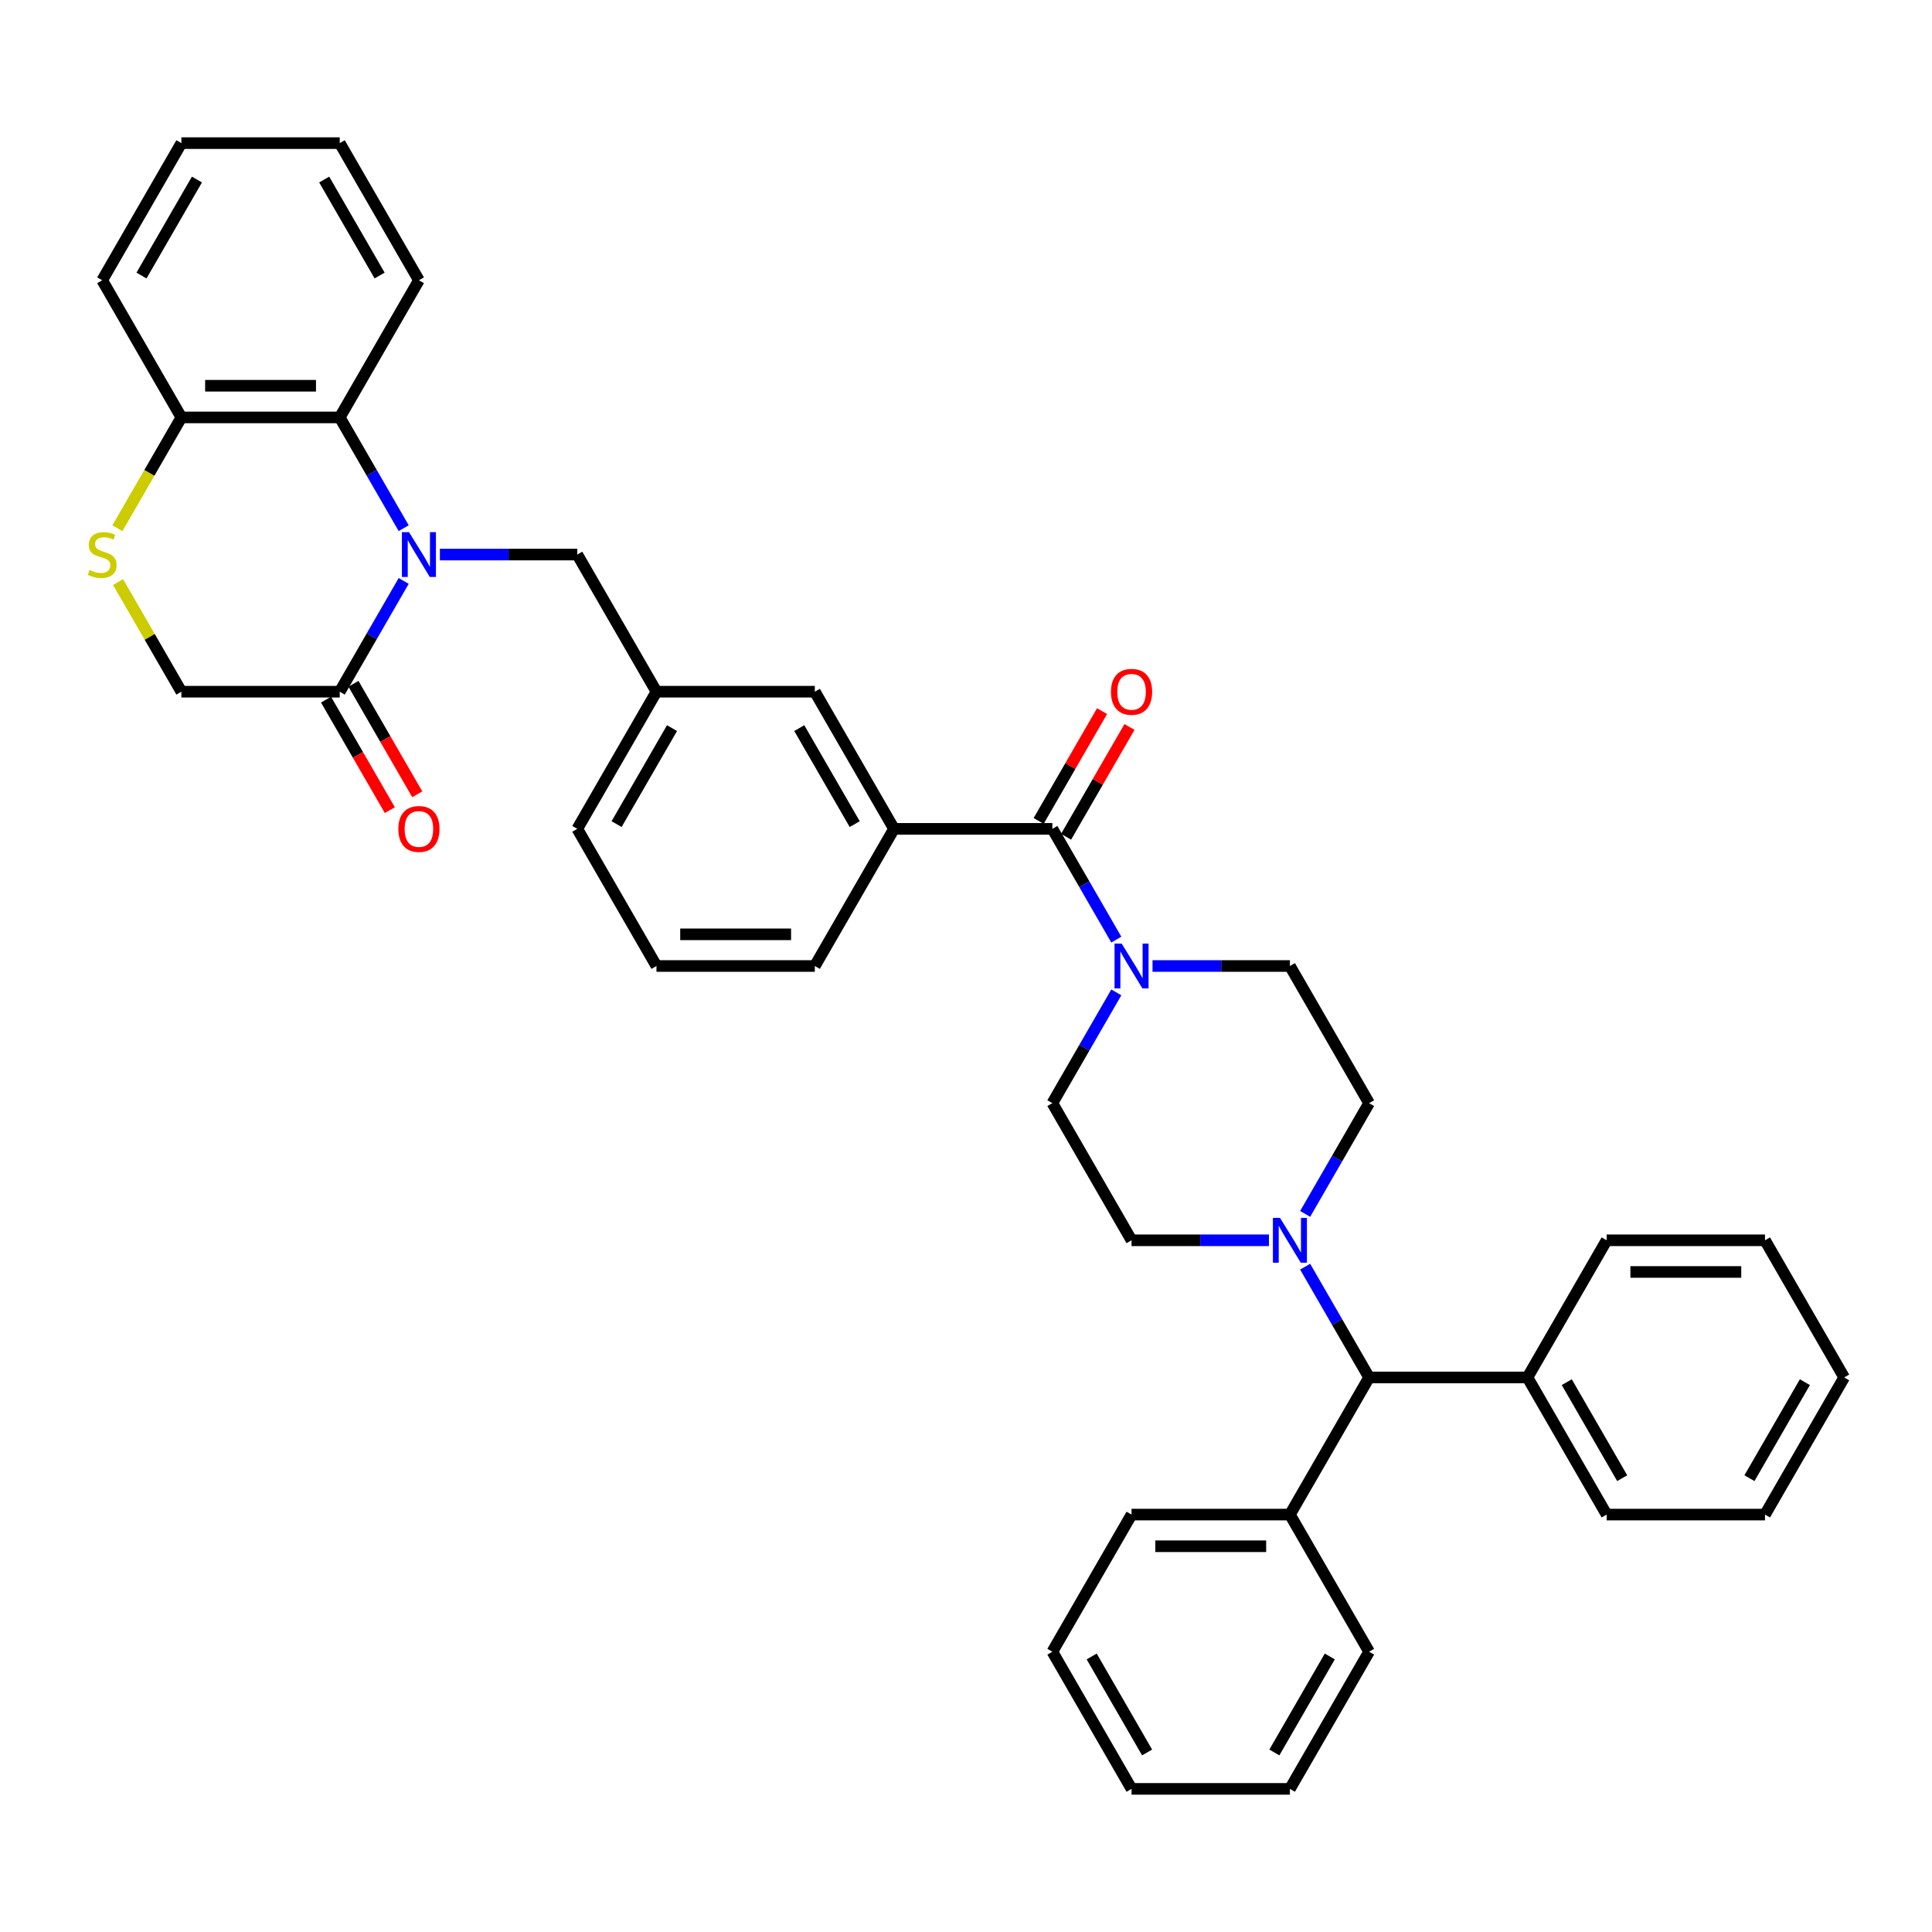<?xml version='1.0' encoding='iso-8859-1'?>
<svg version='1.1' baseProfile='full'
              xmlns='http://www.w3.org/2000/svg'
                      xmlns:rdkit='http://www.rdkit.org/xml'
                      xmlns:xlink='http://www.w3.org/1999/xlink'
                  xml:space='preserve'
width='1000px' height='1000px' viewBox='0 0 1000 1000'>
<!-- END OF HEADER -->
<rect style='opacity:1.0;fill:#FFFFFF;stroke:none' width='1000' height='1000' x='0' y='0'> </rect>
<path class='bond-1' d='M 208.949,300.697 L 192.399,329.362' style='fill:none;fill-rule:evenodd;stroke:#0000FF;stroke-width:6px;stroke-linecap:butt;stroke-linejoin:miter;stroke-opacity:1' />
<path class='bond-1' d='M 192.399,329.362 L 175.849,358.027' style='fill:none;fill-rule:evenodd;stroke:#000000;stroke-width:6px;stroke-linecap:butt;stroke-linejoin:miter;stroke-opacity:1' />
<path class='bond-3' d='M 208.949,273.385 L 192.399,244.72' style='fill:none;fill-rule:evenodd;stroke:#0000FF;stroke-width:6px;stroke-linecap:butt;stroke-linejoin:miter;stroke-opacity:1' />
<path class='bond-3' d='M 192.399,244.72 L 175.849,216.054' style='fill:none;fill-rule:evenodd;stroke:#000000;stroke-width:6px;stroke-linecap:butt;stroke-linejoin:miter;stroke-opacity:1' />
<path class='bond-7' d='M 227.686,287.041 L 263.244,287.041' style='fill:none;fill-rule:evenodd;stroke:#0000FF;stroke-width:6px;stroke-linecap:butt;stroke-linejoin:miter;stroke-opacity:1' />
<path class='bond-7' d='M 263.244,287.041 L 298.801,287.041' style='fill:none;fill-rule:evenodd;stroke:#000000;stroke-width:6px;stroke-linecap:butt;stroke-linejoin:miter;stroke-opacity:1' />
<path class='bond-0' d='M 544.705,429.014 L 462.737,429.014' style='fill:none;fill-rule:evenodd;stroke:#000000;stroke-width:6px;stroke-linecap:butt;stroke-linejoin:miter;stroke-opacity:1' />
<path class='bond-2' d='M 544.705,429.014 L 561.255,457.679' style='fill:none;fill-rule:evenodd;stroke:#000000;stroke-width:6px;stroke-linecap:butt;stroke-linejoin:miter;stroke-opacity:1' />
<path class='bond-2' d='M 561.255,457.679 L 577.805,486.344' style='fill:none;fill-rule:evenodd;stroke:#0000FF;stroke-width:6px;stroke-linecap:butt;stroke-linejoin:miter;stroke-opacity:1' />
<path class='bond-16' d='M 551.804,433.112 L 568.212,404.693' style='fill:none;fill-rule:evenodd;stroke:#000000;stroke-width:6px;stroke-linecap:butt;stroke-linejoin:miter;stroke-opacity:1' />
<path class='bond-16' d='M 568.212,404.693 L 584.62,376.273' style='fill:none;fill-rule:evenodd;stroke:#FF0000;stroke-width:6px;stroke-linecap:butt;stroke-linejoin:miter;stroke-opacity:1' />
<path class='bond-16' d='M 537.607,424.915 L 554.015,396.496' style='fill:none;fill-rule:evenodd;stroke:#000000;stroke-width:6px;stroke-linecap:butt;stroke-linejoin:miter;stroke-opacity:1' />
<path class='bond-16' d='M 554.015,396.496 L 570.423,368.077' style='fill:none;fill-rule:evenodd;stroke:#FF0000;stroke-width:6px;stroke-linecap:butt;stroke-linejoin:miter;stroke-opacity:1' />
<path class='bond-10' d='M 175.849,358.027 L 93.881,358.027' style='fill:none;fill-rule:evenodd;stroke:#000000;stroke-width:6px;stroke-linecap:butt;stroke-linejoin:miter;stroke-opacity:1' />
<path class='bond-17' d='M 168.751,362.126 L 185.263,390.725' style='fill:none;fill-rule:evenodd;stroke:#000000;stroke-width:6px;stroke-linecap:butt;stroke-linejoin:miter;stroke-opacity:1' />
<path class='bond-17' d='M 185.263,390.725 L 201.775,419.325' style='fill:none;fill-rule:evenodd;stroke:#FF0000;stroke-width:6px;stroke-linecap:butt;stroke-linejoin:miter;stroke-opacity:1' />
<path class='bond-17' d='M 182.948,353.929 L 199.46,382.529' style='fill:none;fill-rule:evenodd;stroke:#000000;stroke-width:6px;stroke-linecap:butt;stroke-linejoin:miter;stroke-opacity:1' />
<path class='bond-17' d='M 199.46,382.529 L 215.972,411.128' style='fill:none;fill-rule:evenodd;stroke:#FF0000;stroke-width:6px;stroke-linecap:butt;stroke-linejoin:miter;stroke-opacity:1' />
<path class='bond-12' d='M 577.805,513.656 L 561.255,542.321' style='fill:none;fill-rule:evenodd;stroke:#0000FF;stroke-width:6px;stroke-linecap:butt;stroke-linejoin:miter;stroke-opacity:1' />
<path class='bond-12' d='M 561.255,542.321 L 544.705,570.986' style='fill:none;fill-rule:evenodd;stroke:#000000;stroke-width:6px;stroke-linecap:butt;stroke-linejoin:miter;stroke-opacity:1' />
<path class='bond-13' d='M 596.542,500 L 632.1,500' style='fill:none;fill-rule:evenodd;stroke:#0000FF;stroke-width:6px;stroke-linecap:butt;stroke-linejoin:miter;stroke-opacity:1' />
<path class='bond-13' d='M 632.1,500 L 667.657,500' style='fill:none;fill-rule:evenodd;stroke:#000000;stroke-width:6px;stroke-linecap:butt;stroke-linejoin:miter;stroke-opacity:1' />
<path class='bond-9' d='M 175.849,216.054 L 93.881,216.054' style='fill:none;fill-rule:evenodd;stroke:#000000;stroke-width:6px;stroke-linecap:butt;stroke-linejoin:miter;stroke-opacity:1' />
<path class='bond-9' d='M 163.554,199.661 L 106.176,199.661' style='fill:none;fill-rule:evenodd;stroke:#000000;stroke-width:6px;stroke-linecap:butt;stroke-linejoin:miter;stroke-opacity:1' />
<path class='bond-22' d='M 175.849,216.054 L 216.833,145.068' style='fill:none;fill-rule:evenodd;stroke:#000000;stroke-width:6px;stroke-linecap:butt;stroke-linejoin:miter;stroke-opacity:1' />
<path class='bond-4' d='M 656.805,641.973 L 621.247,641.973' style='fill:none;fill-rule:evenodd;stroke:#0000FF;stroke-width:6px;stroke-linecap:butt;stroke-linejoin:miter;stroke-opacity:1' />
<path class='bond-4' d='M 621.247,641.973 L 585.689,641.973' style='fill:none;fill-rule:evenodd;stroke:#000000;stroke-width:6px;stroke-linecap:butt;stroke-linejoin:miter;stroke-opacity:1' />
<path class='bond-8' d='M 675.542,655.629 L 692.092,684.294' style='fill:none;fill-rule:evenodd;stroke:#0000FF;stroke-width:6px;stroke-linecap:butt;stroke-linejoin:miter;stroke-opacity:1' />
<path class='bond-8' d='M 692.092,684.294 L 708.641,712.959' style='fill:none;fill-rule:evenodd;stroke:#000000;stroke-width:6px;stroke-linecap:butt;stroke-linejoin:miter;stroke-opacity:1' />
<path class='bond-41' d='M 675.542,628.317 L 692.092,599.652' style='fill:none;fill-rule:evenodd;stroke:#0000FF;stroke-width:6px;stroke-linecap:butt;stroke-linejoin:miter;stroke-opacity:1' />
<path class='bond-41' d='M 692.092,599.652 L 708.641,570.986' style='fill:none;fill-rule:evenodd;stroke:#000000;stroke-width:6px;stroke-linecap:butt;stroke-linejoin:miter;stroke-opacity:1' />
<path class='bond-5' d='M 61.122,301.287 L 77.502,329.657' style='fill:none;fill-rule:evenodd;stroke:#CCCC00;stroke-width:6px;stroke-linecap:butt;stroke-linejoin:miter;stroke-opacity:1' />
<path class='bond-5' d='M 77.502,329.657 L 93.881,358.027' style='fill:none;fill-rule:evenodd;stroke:#000000;stroke-width:6px;stroke-linecap:butt;stroke-linejoin:miter;stroke-opacity:1' />
<path class='bond-38' d='M 60.763,273.418 L 77.322,244.736' style='fill:none;fill-rule:evenodd;stroke:#CCCC00;stroke-width:6px;stroke-linecap:butt;stroke-linejoin:miter;stroke-opacity:1' />
<path class='bond-38' d='M 77.322,244.736 L 93.881,216.054' style='fill:none;fill-rule:evenodd;stroke:#000000;stroke-width:6px;stroke-linecap:butt;stroke-linejoin:miter;stroke-opacity:1' />
<path class='bond-6' d='M 462.737,429.014 L 421.753,358.027' style='fill:none;fill-rule:evenodd;stroke:#000000;stroke-width:6px;stroke-linecap:butt;stroke-linejoin:miter;stroke-opacity:1' />
<path class='bond-6' d='M 442.392,426.562 L 413.704,376.872' style='fill:none;fill-rule:evenodd;stroke:#000000;stroke-width:6px;stroke-linecap:butt;stroke-linejoin:miter;stroke-opacity:1' />
<path class='bond-21' d='M 462.737,429.014 L 421.753,500' style='fill:none;fill-rule:evenodd;stroke:#000000;stroke-width:6px;stroke-linecap:butt;stroke-linejoin:miter;stroke-opacity:1' />
<path class='bond-18' d='M 298.801,287.041 L 339.785,358.027' style='fill:none;fill-rule:evenodd;stroke:#000000;stroke-width:6px;stroke-linecap:butt;stroke-linejoin:miter;stroke-opacity:1' />
<path class='bond-19' d='M 708.641,712.959 L 667.657,783.946' style='fill:none;fill-rule:evenodd;stroke:#000000;stroke-width:6px;stroke-linecap:butt;stroke-linejoin:miter;stroke-opacity:1' />
<path class='bond-20' d='M 708.641,712.959 L 790.609,712.959' style='fill:none;fill-rule:evenodd;stroke:#000000;stroke-width:6px;stroke-linecap:butt;stroke-linejoin:miter;stroke-opacity:1' />
<path class='bond-25' d='M 93.881,216.054 L 52.897,145.068' style='fill:none;fill-rule:evenodd;stroke:#000000;stroke-width:6px;stroke-linecap:butt;stroke-linejoin:miter;stroke-opacity:1' />
<path class='bond-11' d='M 421.753,358.027 L 339.785,358.027' style='fill:none;fill-rule:evenodd;stroke:#000000;stroke-width:6px;stroke-linecap:butt;stroke-linejoin:miter;stroke-opacity:1' />
<path class='bond-14' d='M 544.705,570.986 L 585.689,641.973' style='fill:none;fill-rule:evenodd;stroke:#000000;stroke-width:6px;stroke-linecap:butt;stroke-linejoin:miter;stroke-opacity:1' />
<path class='bond-15' d='M 667.657,500 L 708.641,570.986' style='fill:none;fill-rule:evenodd;stroke:#000000;stroke-width:6px;stroke-linecap:butt;stroke-linejoin:miter;stroke-opacity:1' />
<path class='bond-24' d='M 339.785,358.027 L 298.801,429.014' style='fill:none;fill-rule:evenodd;stroke:#000000;stroke-width:6px;stroke-linecap:butt;stroke-linejoin:miter;stroke-opacity:1' />
<path class='bond-24' d='M 347.835,376.872 L 319.146,426.562' style='fill:none;fill-rule:evenodd;stroke:#000000;stroke-width:6px;stroke-linecap:butt;stroke-linejoin:miter;stroke-opacity:1' />
<path class='bond-26' d='M 667.657,783.946 L 585.689,783.946' style='fill:none;fill-rule:evenodd;stroke:#000000;stroke-width:6px;stroke-linecap:butt;stroke-linejoin:miter;stroke-opacity:1' />
<path class='bond-26' d='M 655.362,800.339 L 597.985,800.339' style='fill:none;fill-rule:evenodd;stroke:#000000;stroke-width:6px;stroke-linecap:butt;stroke-linejoin:miter;stroke-opacity:1' />
<path class='bond-27' d='M 667.657,783.946 L 708.641,854.932' style='fill:none;fill-rule:evenodd;stroke:#000000;stroke-width:6px;stroke-linecap:butt;stroke-linejoin:miter;stroke-opacity:1' />
<path class='bond-28' d='M 790.609,712.959 L 831.593,783.946' style='fill:none;fill-rule:evenodd;stroke:#000000;stroke-width:6px;stroke-linecap:butt;stroke-linejoin:miter;stroke-opacity:1' />
<path class='bond-28' d='M 810.954,715.41 L 839.643,765.101' style='fill:none;fill-rule:evenodd;stroke:#000000;stroke-width:6px;stroke-linecap:butt;stroke-linejoin:miter;stroke-opacity:1' />
<path class='bond-29' d='M 790.609,712.959 L 831.593,641.973' style='fill:none;fill-rule:evenodd;stroke:#000000;stroke-width:6px;stroke-linecap:butt;stroke-linejoin:miter;stroke-opacity:1' />
<path class='bond-39' d='M 421.753,500 L 339.785,500' style='fill:none;fill-rule:evenodd;stroke:#000000;stroke-width:6px;stroke-linecap:butt;stroke-linejoin:miter;stroke-opacity:1' />
<path class='bond-39' d='M 409.458,483.606 L 352.081,483.606' style='fill:none;fill-rule:evenodd;stroke:#000000;stroke-width:6px;stroke-linecap:butt;stroke-linejoin:miter;stroke-opacity:1' />
<path class='bond-30' d='M 216.833,145.068 L 175.849,74.082' style='fill:none;fill-rule:evenodd;stroke:#000000;stroke-width:6px;stroke-linecap:butt;stroke-linejoin:miter;stroke-opacity:1' />
<path class='bond-30' d='M 196.488,142.617 L 167.8,92.926' style='fill:none;fill-rule:evenodd;stroke:#000000;stroke-width:6px;stroke-linecap:butt;stroke-linejoin:miter;stroke-opacity:1' />
<path class='bond-23' d='M 339.785,500 L 298.801,429.014' style='fill:none;fill-rule:evenodd;stroke:#000000;stroke-width:6px;stroke-linecap:butt;stroke-linejoin:miter;stroke-opacity:1' />
<path class='bond-31' d='M 52.897,145.068 L 93.881,74.082' style='fill:none;fill-rule:evenodd;stroke:#000000;stroke-width:6px;stroke-linecap:butt;stroke-linejoin:miter;stroke-opacity:1' />
<path class='bond-31' d='M 73.242,142.617 L 101.931,92.926' style='fill:none;fill-rule:evenodd;stroke:#000000;stroke-width:6px;stroke-linecap:butt;stroke-linejoin:miter;stroke-opacity:1' />
<path class='bond-32' d='M 585.689,783.946 L 544.705,854.932' style='fill:none;fill-rule:evenodd;stroke:#000000;stroke-width:6px;stroke-linecap:butt;stroke-linejoin:miter;stroke-opacity:1' />
<path class='bond-35' d='M 708.641,854.932 L 667.657,925.918' style='fill:none;fill-rule:evenodd;stroke:#000000;stroke-width:6px;stroke-linecap:butt;stroke-linejoin:miter;stroke-opacity:1' />
<path class='bond-35' d='M 688.297,857.383 L 659.608,907.074' style='fill:none;fill-rule:evenodd;stroke:#000000;stroke-width:6px;stroke-linecap:butt;stroke-linejoin:miter;stroke-opacity:1' />
<path class='bond-34' d='M 831.593,783.946 L 913.561,783.946' style='fill:none;fill-rule:evenodd;stroke:#000000;stroke-width:6px;stroke-linecap:butt;stroke-linejoin:miter;stroke-opacity:1' />
<path class='bond-33' d='M 831.593,641.973 L 913.561,641.973' style='fill:none;fill-rule:evenodd;stroke:#000000;stroke-width:6px;stroke-linecap:butt;stroke-linejoin:miter;stroke-opacity:1' />
<path class='bond-33' d='M 843.889,658.366 L 901.266,658.366' style='fill:none;fill-rule:evenodd;stroke:#000000;stroke-width:6px;stroke-linecap:butt;stroke-linejoin:miter;stroke-opacity:1' />
<path class='bond-40' d='M 175.849,74.082 L 93.881,74.082' style='fill:none;fill-rule:evenodd;stroke:#000000;stroke-width:6px;stroke-linecap:butt;stroke-linejoin:miter;stroke-opacity:1' />
<path class='bond-43' d='M 544.705,854.932 L 585.689,925.918' style='fill:none;fill-rule:evenodd;stroke:#000000;stroke-width:6px;stroke-linecap:butt;stroke-linejoin:miter;stroke-opacity:1' />
<path class='bond-43' d='M 565.05,857.383 L 593.739,907.074' style='fill:none;fill-rule:evenodd;stroke:#000000;stroke-width:6px;stroke-linecap:butt;stroke-linejoin:miter;stroke-opacity:1' />
<path class='bond-36' d='M 913.561,641.973 L 954.545,712.959' style='fill:none;fill-rule:evenodd;stroke:#000000;stroke-width:6px;stroke-linecap:butt;stroke-linejoin:miter;stroke-opacity:1' />
<path class='bond-42' d='M 913.561,783.946 L 954.545,712.959' style='fill:none;fill-rule:evenodd;stroke:#000000;stroke-width:6px;stroke-linecap:butt;stroke-linejoin:miter;stroke-opacity:1' />
<path class='bond-42' d='M 905.512,765.101 L 934.201,715.41' style='fill:none;fill-rule:evenodd;stroke:#000000;stroke-width:6px;stroke-linecap:butt;stroke-linejoin:miter;stroke-opacity:1' />
<path class='bond-37' d='M 667.657,925.918 L 585.689,925.918' style='fill:none;fill-rule:evenodd;stroke:#000000;stroke-width:6px;stroke-linecap:butt;stroke-linejoin:miter;stroke-opacity:1' />
<path  class='atom-0' d='M 211.702 275.434
L 219.309 287.729
Q 220.063 288.942, 221.276 291.139
Q 222.489 293.336, 222.555 293.467
L 222.555 275.434
L 225.637 275.434
L 225.637 298.648
L 222.456 298.648
L 214.292 285.205
Q 213.341 283.631, 212.325 281.828
Q 211.341 280.024, 211.046 279.467
L 211.046 298.648
L 208.03 298.648
L 208.03 275.434
L 211.702 275.434
' fill='#0000FF'/>
<path  class='atom-3' d='M 580.558 488.393
L 588.165 500.689
Q 588.919 501.902, 590.132 504.098
Q 591.345 506.295, 591.411 506.426
L 591.411 488.393
L 594.493 488.393
L 594.493 511.607
L 591.312 511.607
L 583.148 498.164
Q 582.198 496.59, 581.181 494.787
Q 580.198 492.984, 579.902 492.426
L 579.902 511.607
L 576.886 511.607
L 576.886 488.393
L 580.558 488.393
' fill='#0000FF'/>
<path  class='atom-5' d='M 662.526 630.366
L 670.133 642.661
Q 670.887 643.874, 672.1 646.071
Q 673.313 648.268, 673.379 648.399
L 673.379 630.366
L 676.461 630.366
L 676.461 653.579
L 673.28 653.579
L 665.116 640.137
Q 664.166 638.563, 663.149 636.76
Q 662.166 634.956, 661.87 634.399
L 661.87 653.579
L 658.854 653.579
L 658.854 630.366
L 662.526 630.366
' fill='#0000FF'/>
<path  class='atom-6' d='M 46.34 295.008
Q 46.602 295.106, 47.684 295.566
Q 48.766 296.025, 49.946 296.32
Q 51.16 296.582, 52.34 296.582
Q 54.537 296.582, 55.815 295.533
Q 57.094 294.451, 57.094 292.582
Q 57.094 291.303, 56.438 290.516
Q 55.815 289.729, 54.832 289.303
Q 53.848 288.877, 52.209 288.385
Q 50.143 287.762, 48.897 287.172
Q 47.684 286.582, 46.799 285.336
Q 45.946 284.09, 45.946 281.992
Q 45.946 279.074, 47.914 277.27
Q 49.914 275.467, 53.848 275.467
Q 56.537 275.467, 59.586 276.746
L 58.832 279.27
Q 56.045 278.123, 53.946 278.123
Q 51.684 278.123, 50.438 279.074
Q 49.192 279.992, 49.225 281.598
Q 49.225 282.844, 49.848 283.598
Q 50.504 284.352, 51.422 284.779
Q 52.373 285.205, 53.946 285.697
Q 56.045 286.352, 57.291 287.008
Q 58.537 287.664, 59.422 289.008
Q 60.34 290.32, 60.34 292.582
Q 60.34 295.795, 58.176 297.533
Q 56.045 299.238, 52.471 299.238
Q 50.405 299.238, 48.832 298.779
Q 47.291 298.352, 45.455 297.598
L 46.34 295.008
' fill='#CCCC00'/>
<path  class='atom-17' d='M 575.034 358.093
Q 575.034 352.519, 577.788 349.404
Q 580.542 346.289, 585.689 346.289
Q 590.837 346.289, 593.591 349.404
Q 596.345 352.519, 596.345 358.093
Q 596.345 363.732, 593.558 366.945
Q 590.771 370.126, 585.689 370.126
Q 580.575 370.126, 577.788 366.945
Q 575.034 363.765, 575.034 358.093
M 585.689 367.503
Q 589.23 367.503, 591.132 365.142
Q 593.066 362.749, 593.066 358.093
Q 593.066 353.535, 591.132 351.24
Q 589.23 348.912, 585.689 348.912
Q 582.148 348.912, 580.214 351.207
Q 578.312 353.503, 578.312 358.093
Q 578.312 362.781, 580.214 365.142
Q 582.148 367.503, 585.689 367.503
' fill='#FF0000'/>
<path  class='atom-18' d='M 206.177 429.079
Q 206.177 423.505, 208.932 420.391
Q 211.686 417.276, 216.833 417.276
Q 221.981 417.276, 224.735 420.391
Q 227.489 423.505, 227.489 429.079
Q 227.489 434.719, 224.702 437.932
Q 221.915 441.112, 216.833 441.112
Q 211.718 441.112, 208.932 437.932
Q 206.177 434.751, 206.177 429.079
M 216.833 438.489
Q 220.374 438.489, 222.276 436.128
Q 224.21 433.735, 224.21 429.079
Q 224.21 424.522, 222.276 422.227
Q 220.374 419.899, 216.833 419.899
Q 213.292 419.899, 211.358 422.194
Q 209.456 424.489, 209.456 429.079
Q 209.456 433.768, 211.358 436.128
Q 213.292 438.489, 216.833 438.489
' fill='#FF0000'/>
</svg>
